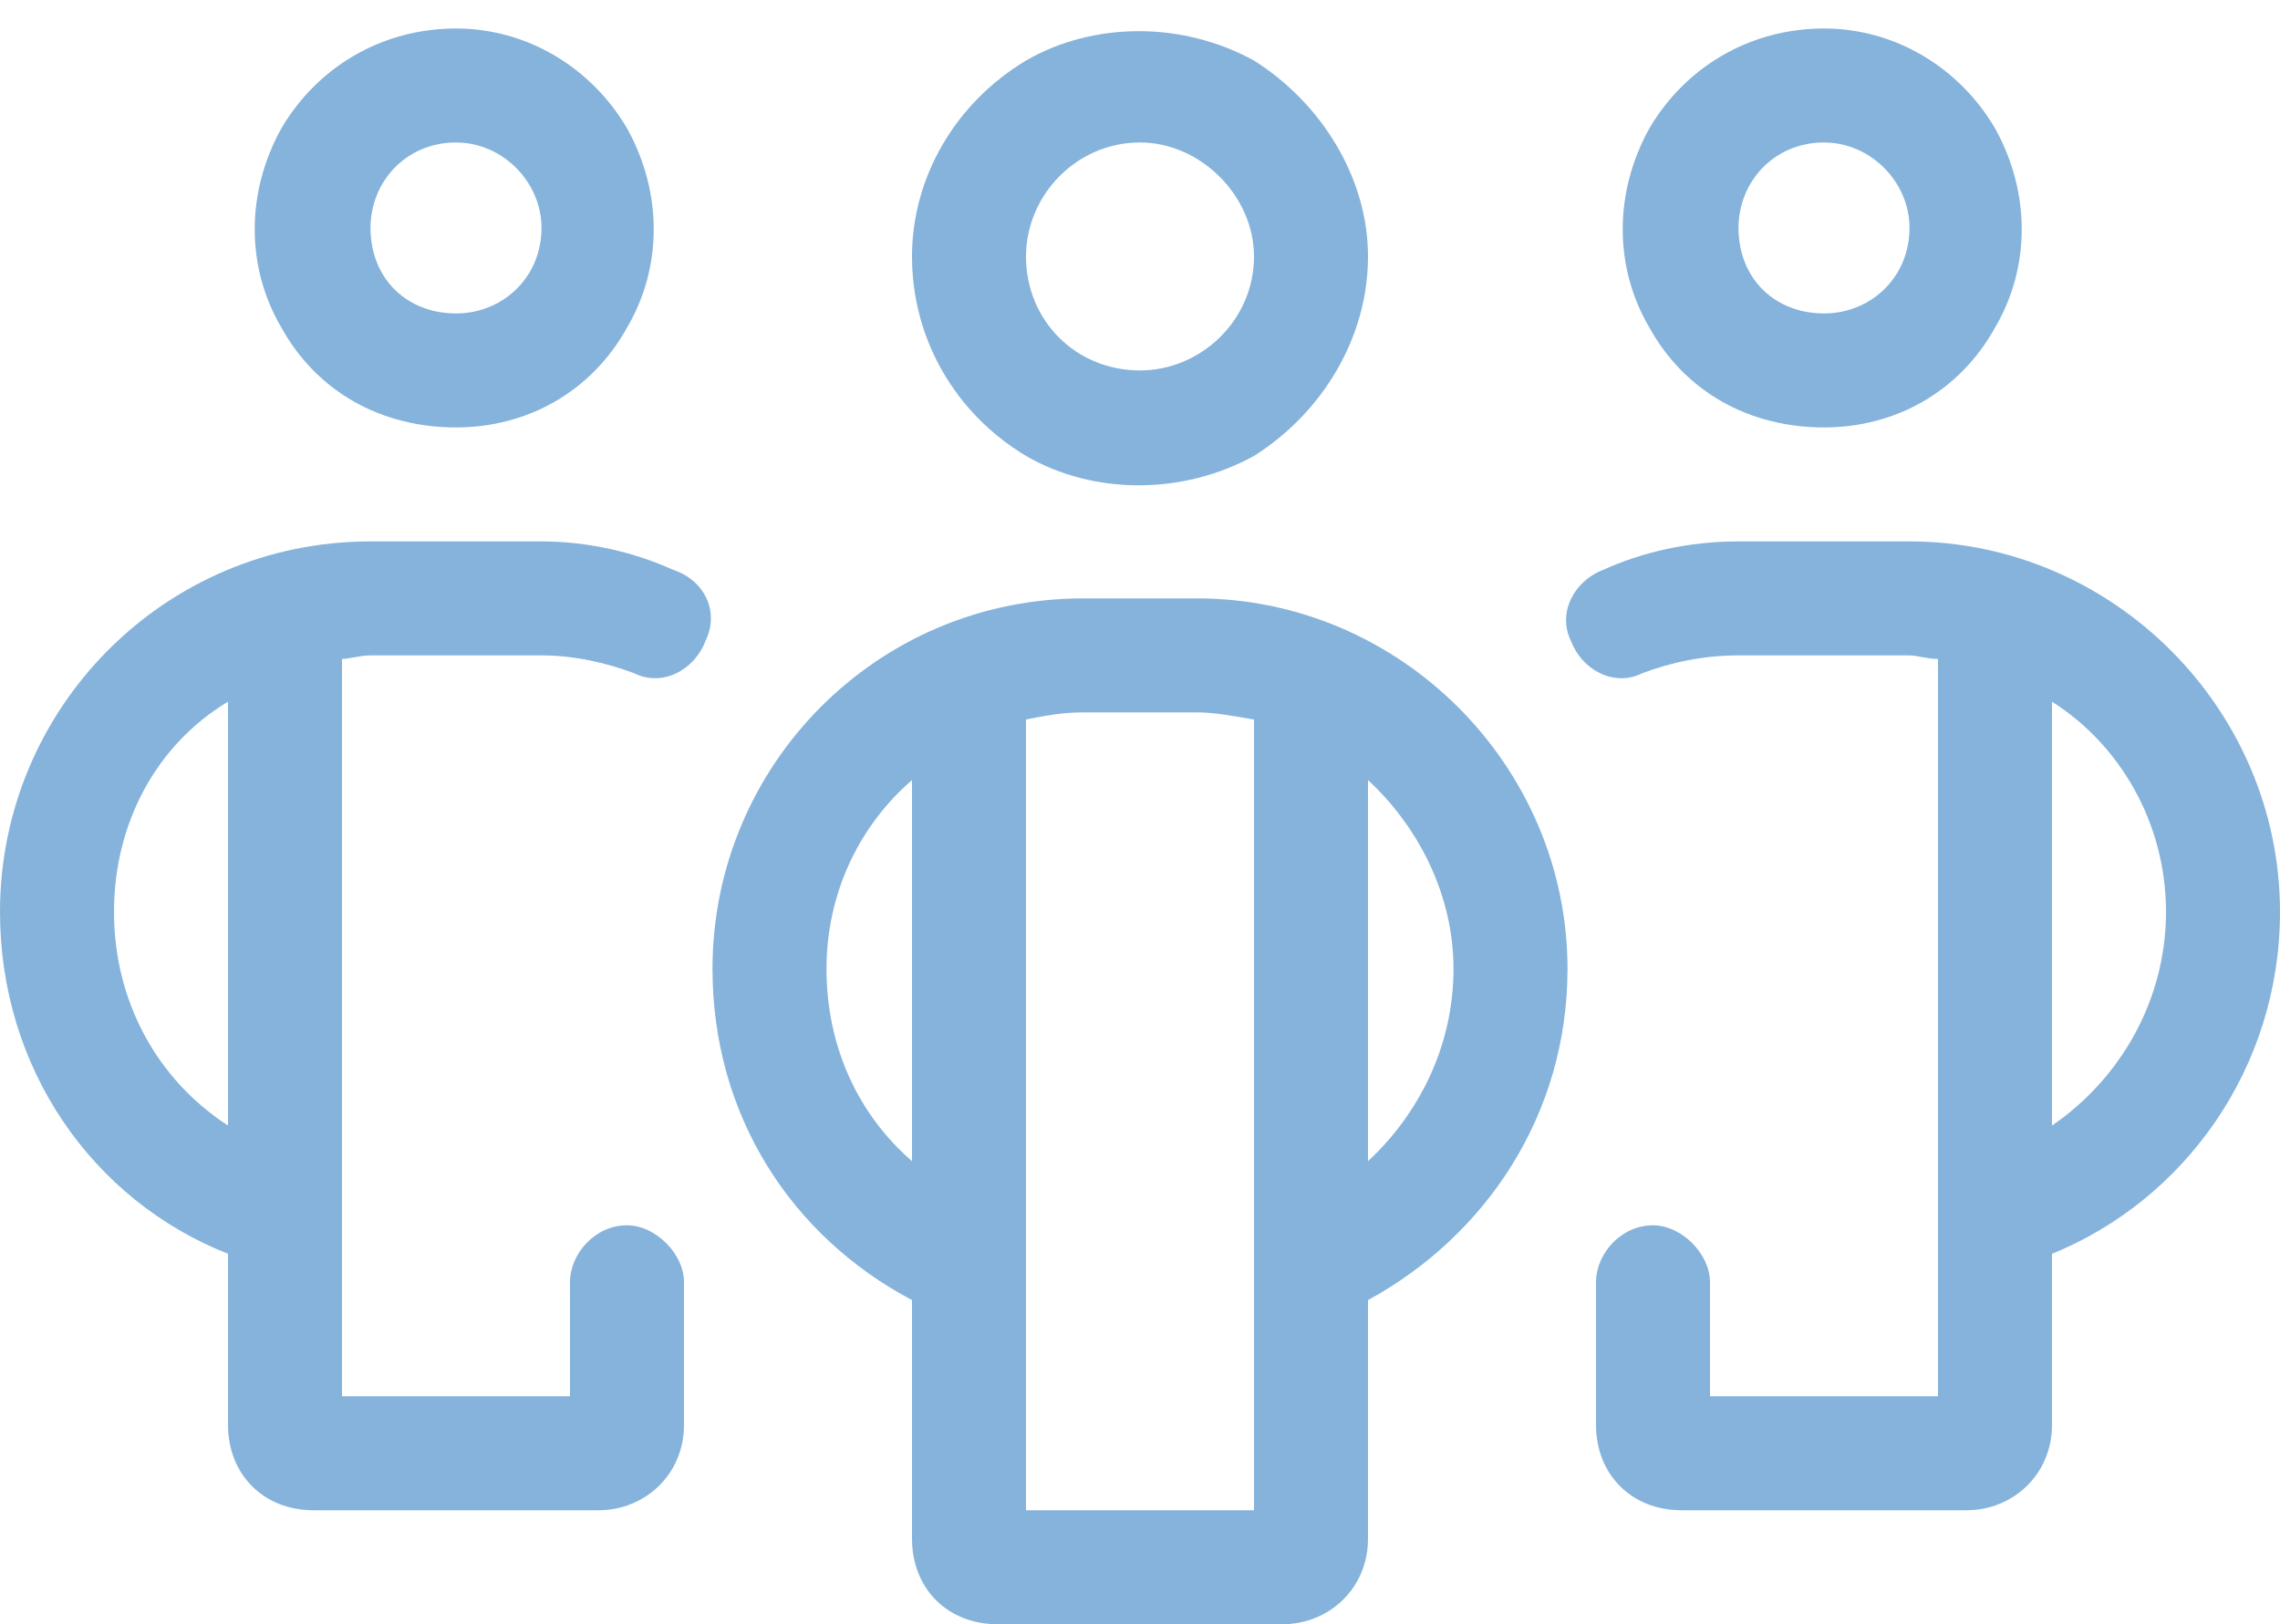 <svg width="80" height="57" viewBox="0 0 80 57" fill="none" xmlns="http://www.w3.org/2000/svg">
<path d="M16 5C14.25 5 13 6.375 13 8C13 9.75 14.25 11 16 11C17.625 11 19 9.75 19 8C19 6.375 17.625 5 16 5ZM16 15C13.375 15 11.125 13.75 9.875 11.5C8.625 9.375 8.625 6.75 9.875 4.5C11.125 2.375 13.375 1 16 1C18.5 1 20.75 2.375 22 4.5C23.25 6.75 23.25 9.375 22 11.5C20.75 13.75 18.5 15 16 15ZM0 32C0 24.875 5.75 19 13 19H19C20.625 19 22.25 19.375 23.625 20C24.75 20.375 25.25 21.5 24.75 22.5C24.375 23.5 23.25 24.125 22.25 23.625C21.25 23.25 20.125 23 19 23H13C12.625 23 12.25 23.125 12 23.125V49H20V45C20 44 20.875 43 22 43C23 43 24 44 24 45V50C24 51.75 22.625 53 21 53H11C9.25 53 8 51.75 8 50V44C3.25 42.125 0 37.5 0 32ZM8 39.5V24.625C5.5 26.125 4 28.875 4 32C4 35.125 5.5 37.875 8 39.5ZM64 5C62.25 5 61 6.375 61 8C61 9.75 62.25 11 64 11C65.625 11 67 9.75 67 8C67 6.375 65.625 5 64 5ZM64 15C61.375 15 59.125 13.75 57.875 11.5C56.625 9.375 56.625 6.75 57.875 4.5C59.125 2.375 61.375 1 64 1C66.5 1 68.75 2.375 70 4.5C71.25 6.75 71.25 9.375 70 11.5C68.75 13.75 66.5 15 64 15ZM80 32C80 37.5 76.625 42.125 72 44V50C72 51.75 70.625 53 69 53H59C57.25 53 56 51.75 56 50V45C56 44 56.875 43 58 43C59 43 60 44 60 45V49H68V23.125C67.625 23.125 67.25 23 67 23H61C59.75 23 58.625 23.25 57.625 23.625C56.625 24.125 55.5 23.5 55.125 22.5C54.625 21.5 55.25 20.375 56.25 20C57.625 19.375 59.25 19 61 19H67C74.125 19 80 24.875 80 32ZM72 39.5C74.375 37.875 76 35.125 76 32C76 28.875 74.375 26.125 72 24.625V39.5ZM36 9C36 11.25 37.75 13 40 13C42.125 13 44 11.25 44 9C44 6.875 42.125 5 40 5C37.75 5 36 6.875 36 9ZM48 9C48 11.875 46.375 14.5 44 16C41.5 17.375 38.375 17.375 36 16C33.5 14.5 32 11.875 32 9C32 6.25 33.5 3.625 36 2.125C38.375 0.75 41.5 0.75 44 2.125C46.375 3.625 48 6.25 48 9ZM38 21H42C49.125 21 55 26.875 55 34C55 39.125 52.125 43.375 48 45.625V54C48 55.75 46.625 57 45 57H35C33.25 57 32 55.75 32 54V45.625C27.75 43.375 25 39.125 25 34C25 26.875 30.75 21 38 21ZM32 27.375C30.125 29 29 31.375 29 34C29 36.75 30.125 39.125 32 40.75V27.375ZM36 53H44V25.25C43.25 25.125 42.625 25 42 25H38C37.25 25 36.625 25.125 36 25.25V53ZM48 40.75C49.75 39.125 51 36.75 51 34C51 31.375 49.75 29 48 27.375V40.75Z" fill="#85B3DB"/>
</svg>
